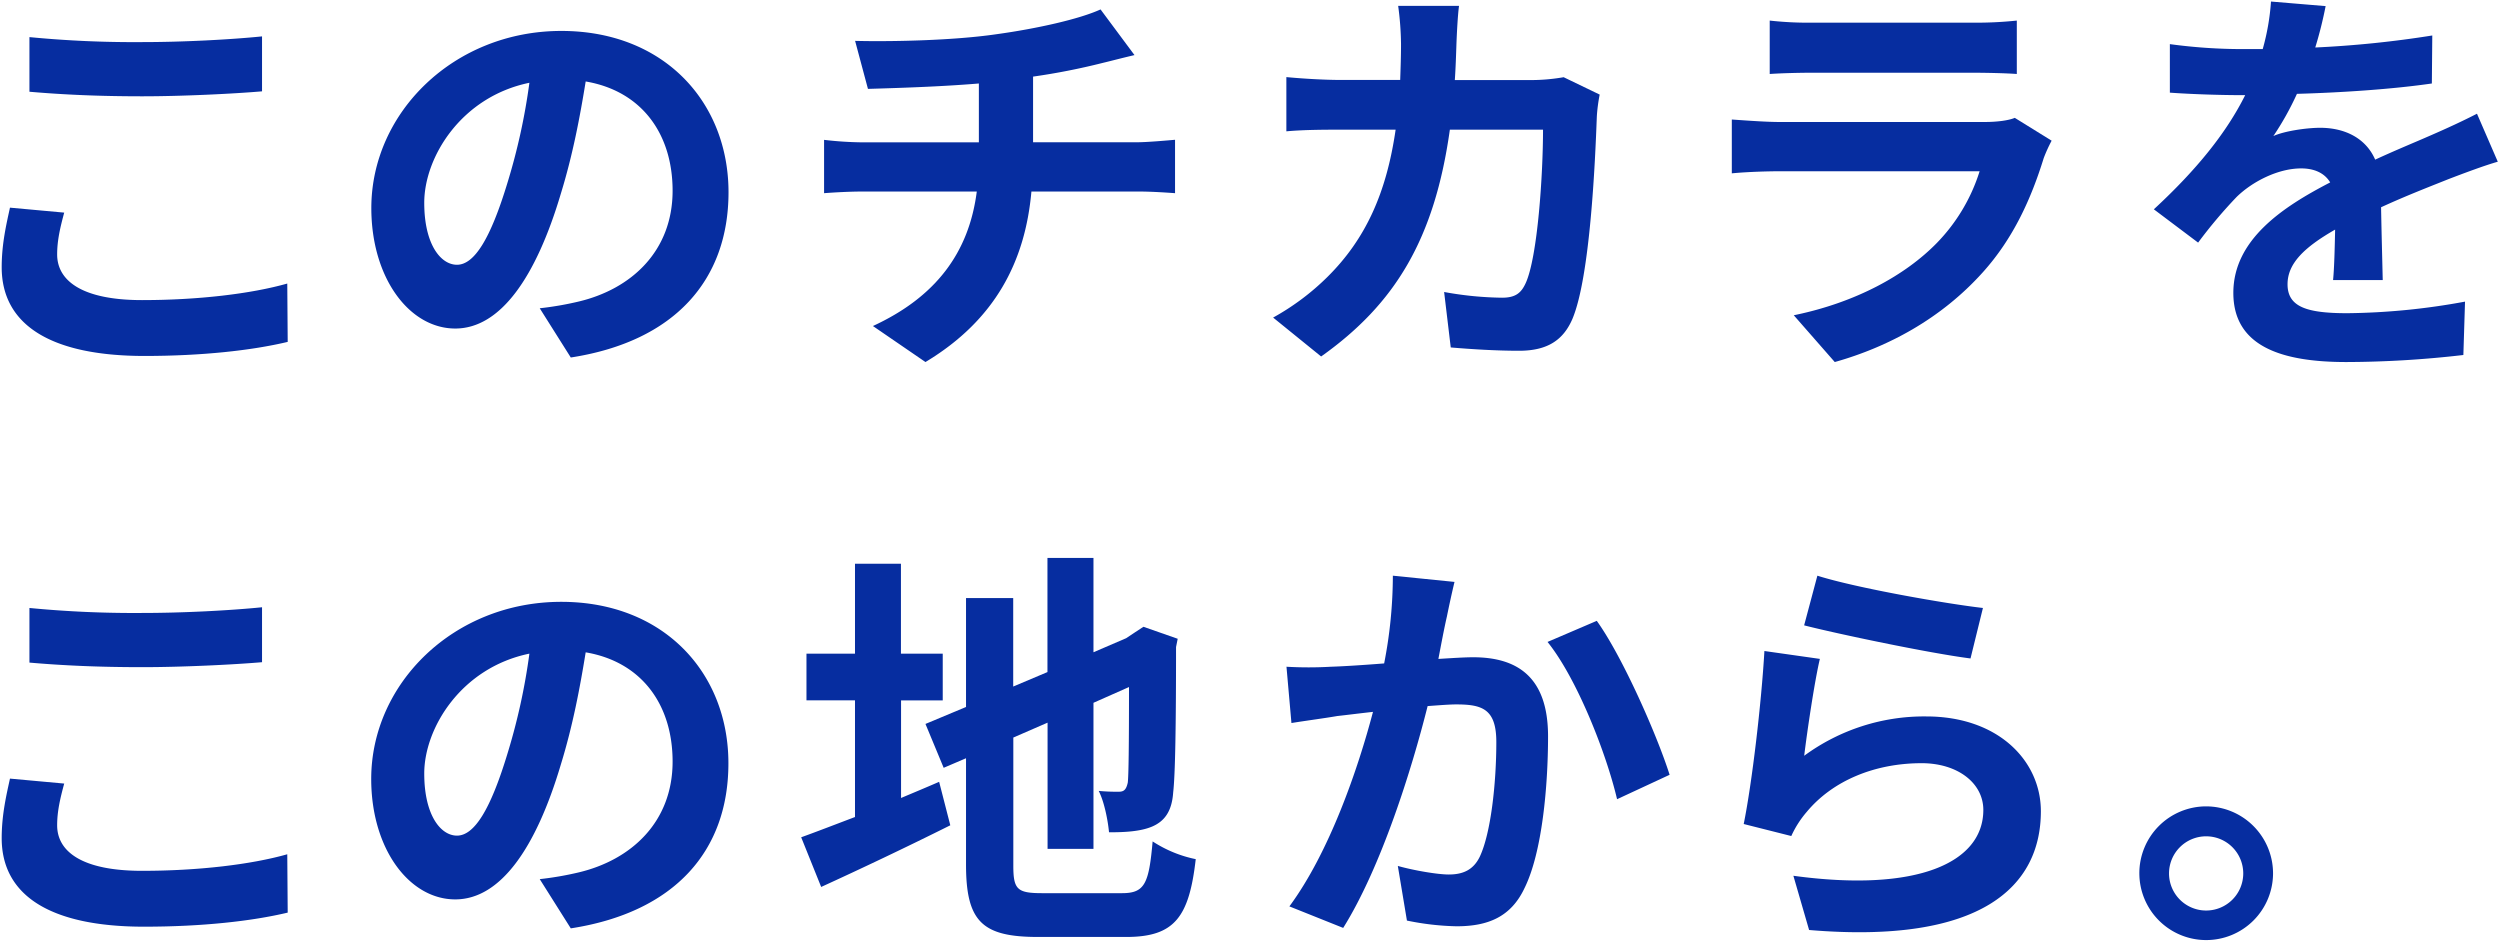 <svg xmlns="http://www.w3.org/2000/svg" width="876" height="330" viewBox="0 0 875.68 329.95"><defs><style>.cls-1{fill:#062da0;stroke:none;stroke-miterlimit:10;}</style></defs><g id="レイヤー_2" data-name="レイヤー 2"><g id="レイヤー_5" data-name="レイヤー 5"><path class="cls-1" d="M19.93,89.14c0,9.28,8.85,16,29.73,16,19.57,0,38.13-2.18,50.89-5.8l.15,20.44c-12.62,3-30,4.93-50.32,4.93C17.18,124.66.5,113.5.5,93.63c0-8.41,1.74-15.51,2.9-20.88l19,1.74C21,79.71,19.93,84.21,19.93,89.14ZM49.66,14.75c14.35,0,30.88-.87,42.05-2V32c-10.15.87-28.13,1.74-41.91,1.74-15.22,0-27.84-.58-39.58-1.6V13A380.31,380.31,0,0,0,49.66,14.75Z"/><path class="cls-1" d="M199.88,125.25,189,108a111.8,111.8,0,0,0,13.49-2.32c18.56-4.35,33.06-17.69,33.06-38.86,0-20-10.88-34.95-30.45-38.28-2,12.32-4.5,25.66-8.7,39.29-8.7,29.29-21.17,47.27-37,47.27C143.33,115.09,130,97.4,130,72.9c0-33.5,29-62.06,66.56-62.06,36,0,58.58,24.94,58.58,56.55C255.12,98,236.42,119.59,199.88,125.25ZM160,92.76c6.09,0,11.75-9.13,17.69-28.71A217.53,217.53,0,0,0,185.38,29c-23.93,4.93-36.84,26.1-36.84,42.05C148.54,85.66,154.34,92.76,160,92.76Z"/><path class="cls-1" d="M348.94,12c14.5-2,29.29-5.37,36.54-8.7l11.89,16c-4.93,1.16-8.7,2.17-11.17,2.75a233.76,233.76,0,0,1-24.36,4.79V49.84h36.54c3.19,0,10-.58,13.2-.87V67.68c-3.92-.29-8.85-.58-12.76-.58H361.26c-2.17,24.36-12.61,45-37.12,59.74l-18.41-12.62c22-10.15,33.64-25.66,36.39-47.12H302.25c-4.5,0-9.87.29-13.63.58V49a124.73,124.73,0,0,0,13.34.87h40.89V29.25c-13.92,1.16-29.15,1.6-38.86,1.89l-4.5-16.82C310.51,14.61,333,14.32,348.94,12Z"/><path class="cls-1" d="M510.18,15c-.15,4.5-.29,8.85-.58,13.05h27.26a67.39,67.39,0,0,0,10.87-1l12.62,6.09a58.56,58.56,0,0,0-1,7.68c-.58,15.66-2.32,56.12-8.55,70.91-3.19,7.39-8.7,11.16-18.71,11.16-8.26,0-17-.58-23.92-1.16l-2.32-19.43a119.4,119.4,0,0,0,20.3,2c4.64,0,6.67-1.59,8.26-5.07,4.21-9.14,6.09-38.14,6.09-53.8H507.86c-5.37,38.28-19.14,61.05-45.1,79.46l-16.82-13.63a86.46,86.46,0,0,0,19-14.21c13.48-13.34,20.73-29.58,23.92-51.62H469.72c-4.93,0-12.9,0-19.14.58v-19c6.09.58,13.63,1,19.14,1h20.74c.14-4.06.29-8.26.29-12.61a107.34,107.34,0,0,0-1-13.34h21.32C510.61,5.47,510.32,11.56,510.18,15Z"/><path class="cls-1" d="M715.93,55.35c-4.35,14.07-10.58,28.13-21.46,40.17-14.64,16.24-33.2,26.1-51.76,31.32l-14.36-16.39C650.1,106,667.5,96.39,678.52,85.08A63,63,0,0,0,693.46,60h-70c-3.48,0-10.73.15-16.82.73V41.87c6.09.43,12.33.87,16.82.87H695.2c4.64,0,8.55-.58,10.58-1.45l12.91,8A53.72,53.72,0,0,0,715.93,55.35ZM635,7.94h55.83a136.74,136.74,0,0,0,15.66-.73V25.92c-3.92-.29-10.73-.44-16-.44H635c-4.64,0-10.87.15-15.08.44V7.21A122.18,122.18,0,0,0,635,7.94Z"/><path class="cls-1" d="M811.05,16.64a367,367,0,0,0,41-4.21l-.15,16.82c-13.77,2-31.61,3.19-47.27,3.63a101.29,101.29,0,0,1-8.26,14.79c3.77-1.74,11.6-2.9,16.38-2.9,8.85,0,16.1,3.77,19.29,11.16,7.54-3.48,13.63-5.94,19.57-8.55,5.66-2.47,10.73-4.79,16.1-7.54L875,56.66c-4.64,1.3-12.33,4.2-17.26,6.09-6.52,2.61-14.79,5.8-23.63,9.86.14,8.12.43,18.85.58,25.52h-17.4c.43-4.35.58-11.31.72-17.69-10.87,6.23-16.67,11.89-16.67,19.14,0,8,6.81,10.15,21,10.15a237.65,237.65,0,0,0,41.18-4.06l-.58,18.7a361.36,361.36,0,0,1-41,2.47c-22.77,0-39.59-5.51-39.59-24.22s17.4-30.16,33.93-38.71C814.1,60.28,810.18,59,806.12,59,798,59,789,63.62,783.5,69a168.41,168.41,0,0,0-13.49,16L754.5,73.33c15.22-14.06,25.52-27,32-40h-1.88c-5.95,0-16.53-.29-24.51-.87v-17a188.82,188.82,0,0,0,25.53,1.74h7A81,81,0,0,0,795.54.54l19.14,1.6A139.28,139.28,0,0,1,811.05,16.64Z"/><path class="cls-1" d="M19.93,289.14c0,9.28,8.85,15.95,29.73,15.95,19.57,0,38.13-2.18,50.89-5.8l.15,20.44c-12.62,3-30,4.93-50.32,4.93-33.2,0-49.88-11.16-49.88-31,0-8.41,1.74-15.51,2.9-20.88l19,1.74C21,279.71,19.93,284.21,19.93,289.14Zm29.73-74.39c14.35,0,30.88-.87,42.05-2V232c-10.15.87-28.13,1.74-41.91,1.74-15.22,0-27.84-.58-39.58-1.6V213A380.31,380.31,0,0,0,49.66,214.75Z"/><path class="cls-1" d="M199.88,325.25,189,308a111.8,111.8,0,0,0,13.49-2.32c18.56-4.35,33.06-17.69,33.06-38.86,0-20-10.88-34.95-30.45-38.28-2,12.32-4.5,25.66-8.7,39.29-8.7,29.29-21.17,47.27-37,47.27-16.09,0-29.44-17.69-29.44-42.19,0-33.5,29-62.06,66.56-62.06,36,0,58.58,24.94,58.58,56.55C255.12,298,236.42,319.59,199.88,325.25ZM160,292.76c6.09,0,11.75-9.13,17.69-28.71A217.53,217.53,0,0,0,185.38,229c-23.93,4.93-36.84,26.1-36.84,42C148.54,285.66,154.34,292.76,160,292.76Z"/><path class="cls-1" d="M315.59,279.57c4.49-1.89,9-3.77,13.34-5.66l3.91,15.23c-15.37,7.68-31.9,15.51-45.24,21.6l-7-17.4c5.22-1.88,11.6-4.35,18.85-7.1V245.35h-17V229h17V197.5h16.1V229h14.64v16.39H315.59ZM393,312.92c8,0,9.42-3.34,10.73-18.13A43.57,43.57,0,0,0,418.83,301c-2.32,20.3-7.4,27.26-24.36,27.26H363.58c-19.57,0-25.23-5.37-25.23-25.38V265.65L330.52,269l-6.38-15.37,14.21-5.94V209.53h16.53v31l12-5.07v-40H383v33.06l11.46-4.93,3-2,3.05-2,12,4.2-.58,2.9c0,27.55-.29,44.95-1,50.9-.44,6.67-3.05,10.15-7.4,12s-10.44,2-15.08,2c-.43-4.49-1.74-10.87-3.62-14.5a65.88,65.88,0,0,0,7,.29c1.74,0,2.61-.58,3.19-3.19.29-2.32.43-12.9.43-33.49L383,246.22V297.4H366.92V253.18l-12,5.22v44.8c0,8.41,1.31,9.72,10.15,9.72Z"/><path class="cls-1" d="M506.84,215.91c-1,4.35-2,9.72-3,14.94,4.78-.29,9.13-.58,12.18-.58,15.37,0,26.24,6.81,26.24,27.69,0,17.11-2,40.6-8.26,53.22-4.79,10.15-12.91,13.34-23.78,13.34a94.18,94.18,0,0,1-17.4-2l-3.19-19.14c5.65,1.59,13.92,3,17.83,3,4.79,0,8.56-1.45,10.88-6.23,3.91-8.27,5.8-25.81,5.8-40.17,0-11.6-4.93-13.19-14.07-13.19-2.32,0-5.94.29-10,.58-5.51,22-16.24,56.4-29.58,77.72l-18.85-7.54c14.06-19,24.07-48.29,29.29-68.15-5.22.58-9.72,1.16-12.47,1.45-4.06.72-11.75,1.74-16.1,2.46l-1.74-19.72a136.19,136.19,0,0,0,15.52,0c4.49-.14,11.31-.58,18.7-1.16a161.11,161.11,0,0,0,3.05-30.74l21.6,2.18C508.58,207.65,507.57,212.29,506.84,215.91Zm78,55.54L566.44,280c-3.77-16.09-14.07-42.34-24.36-55.1l17.25-7.39C568.32,230,580.5,257.67,584.85,271.45Z"/><path class="cls-1" d="M632,264.78A71,71,0,0,1,674.75,251c25.38,0,40.17,15.66,40.17,33.21,0,26.39-20.88,46.69-81.2,41.61l-5.51-19c43.5,5.94,66.55-4.64,66.55-23.06,0-9.42-9-16.38-21.6-16.38-16.39,0-31.18,6.09-40.31,17.11a35.32,35.32,0,0,0-5.37,8.41l-16.67-4.21c2.9-14.21,6.23-42.63,7.25-60.61l19.43,2.76C635.6,238.82,633,256.51,632,264.78ZM694.62,213l-4.35,17.69c-14.65-1.88-47-8.7-58.29-11.6l4.64-17.4C650.39,206.05,682,211.56,694.62,213Z"/><path class="cls-1" d="M796.26,306a23.42,23.42,0,1,1-23.49-23.49A23.49,23.49,0,0,1,796.26,306Zm-10.44,0A13,13,0,1,0,772.77,319,13,13,0,0,0,785.82,306Z"/></g></g></svg>